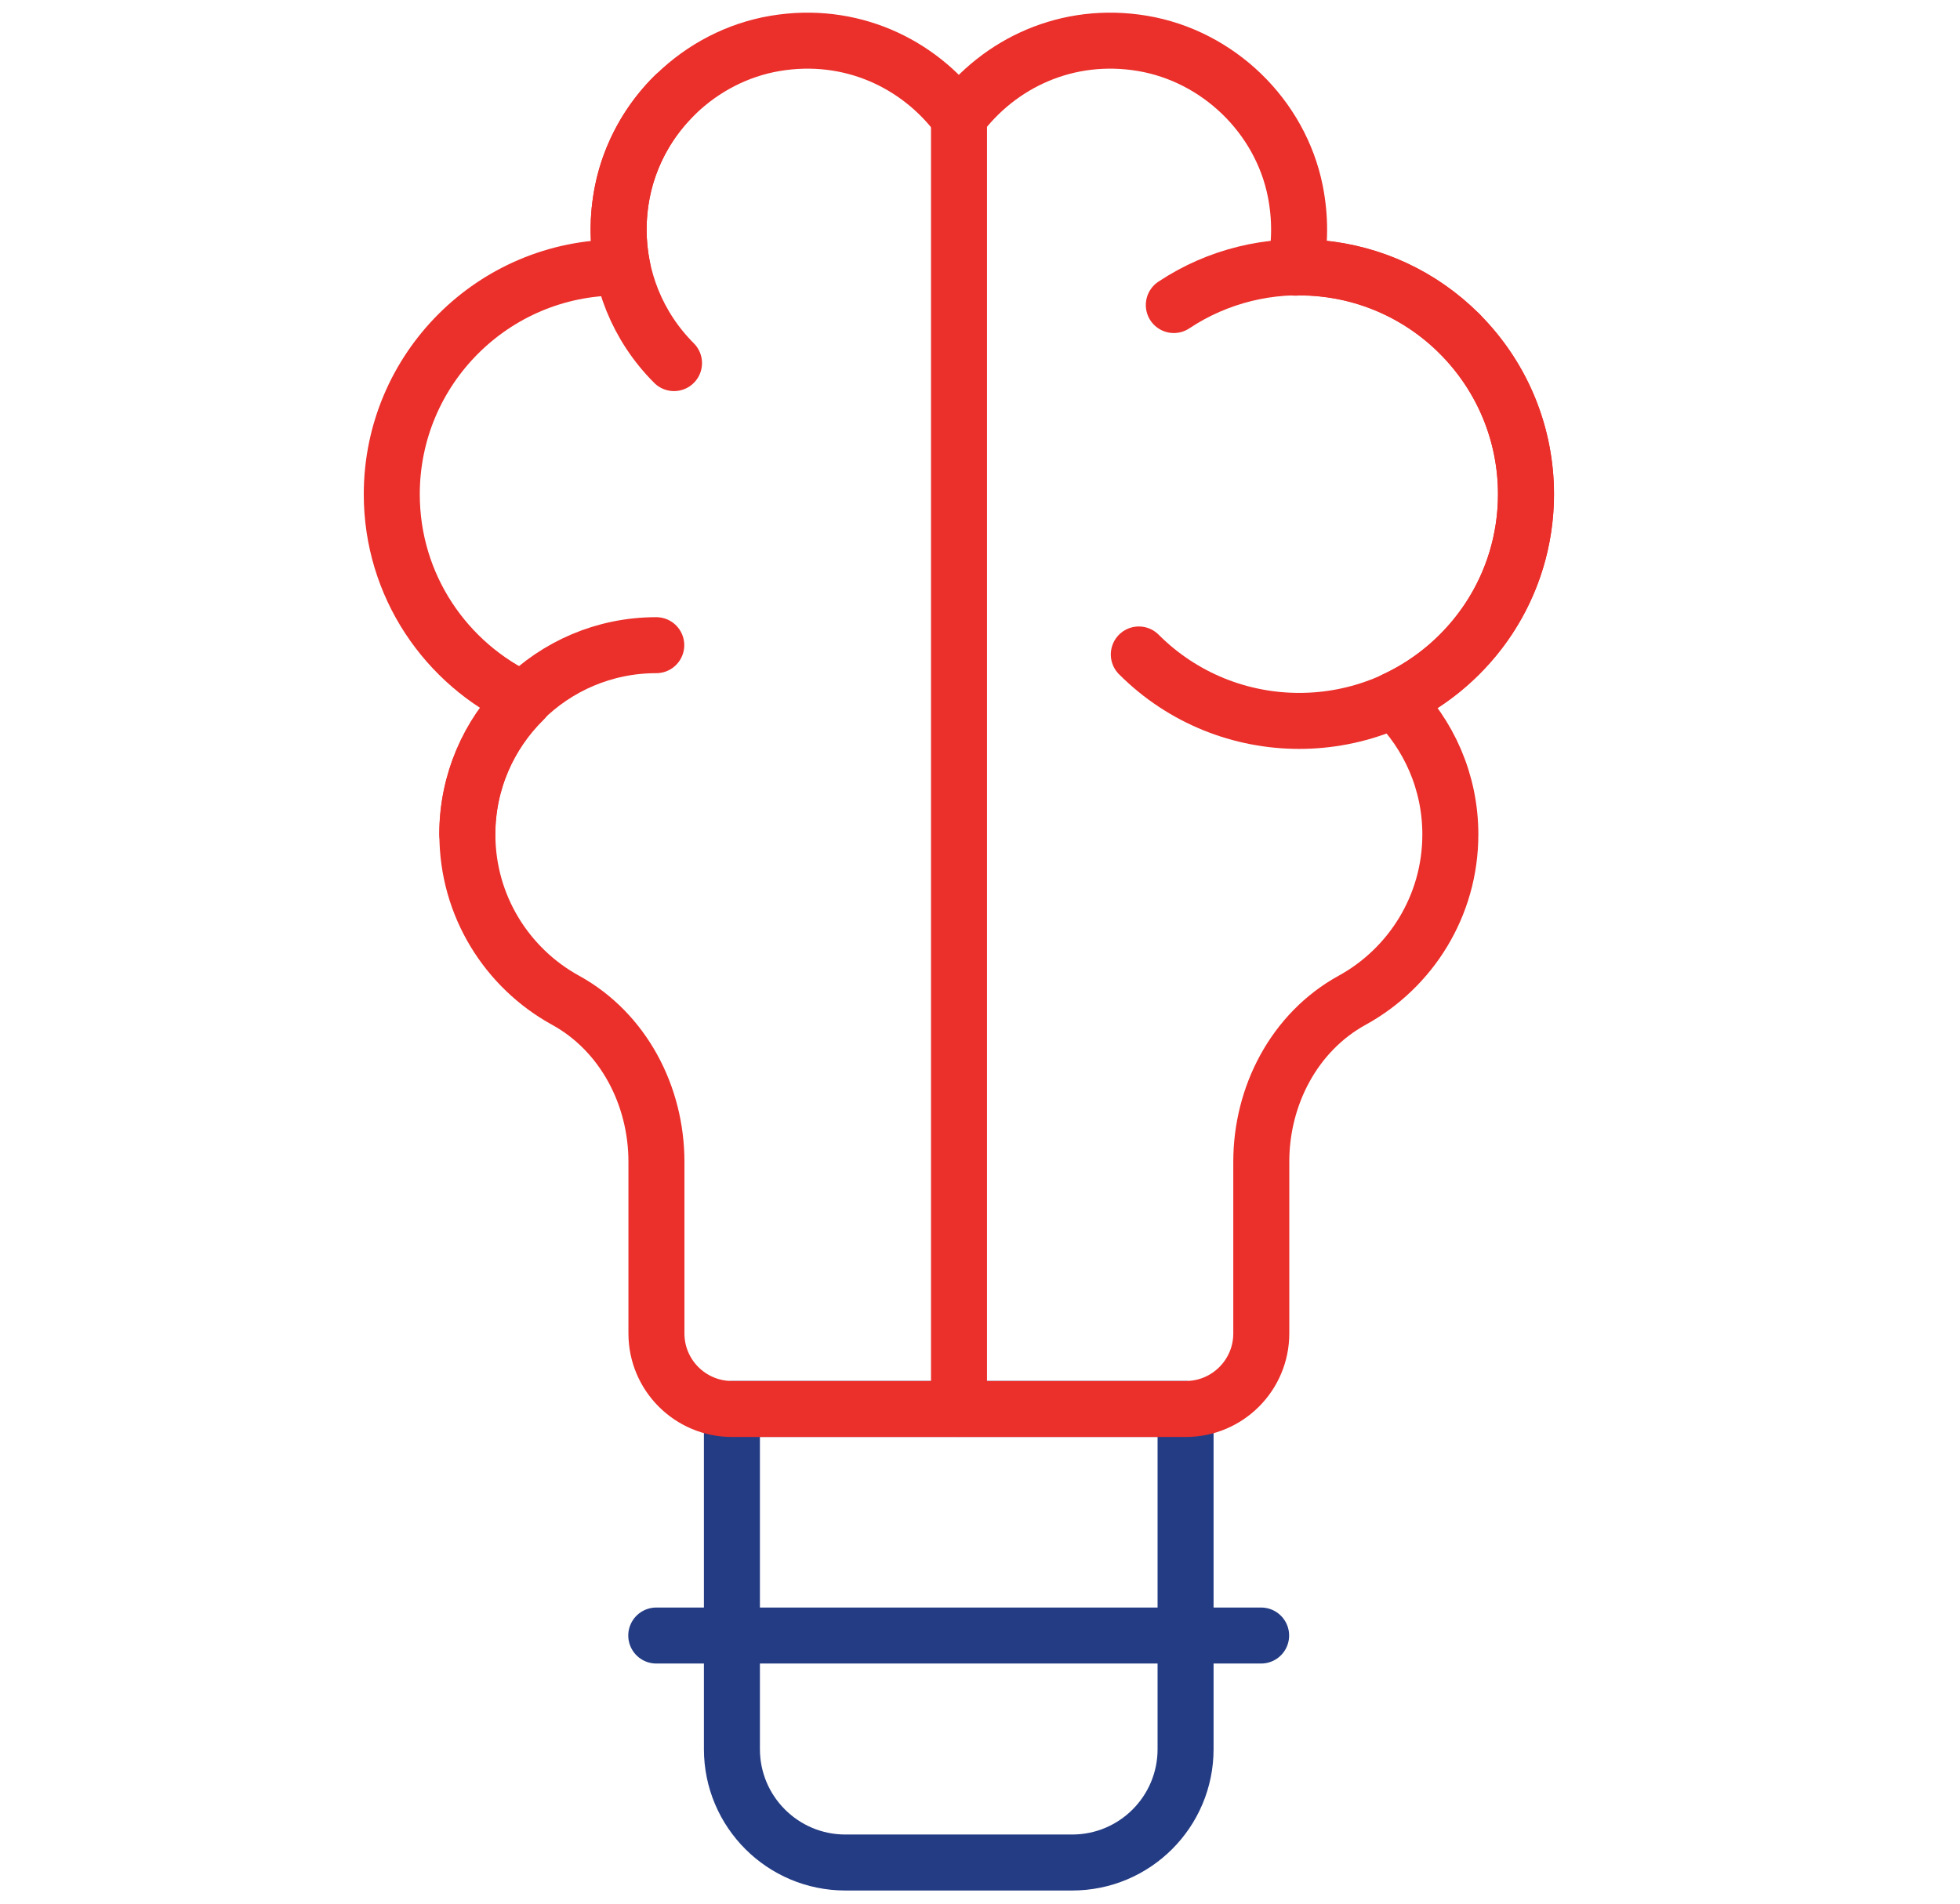 <svg width="35" height="34" viewBox="0 0 35 34" fill="none" xmlns="http://www.w3.org/2000/svg">
<path d="M11.719 29.211H22.52" stroke="#243C84" stroke-miterlimit="10" stroke-linecap="round" stroke-linejoin="round"/>
<path d="M21.171 25.164H13.07V31.24C13.07 32.358 13.977 33.265 15.096 33.265H19.146C20.265 33.265 21.171 32.358 21.171 31.24V25.164Z" stroke="#243C84" stroke-miterlimit="10" stroke-linecap="round" stroke-linejoin="round"/>
<path d="M26.064 5.961C27.646 7.543 27.646 10.107 26.064 11.689C24.483 13.271 21.918 13.271 20.336 11.689" stroke="#EB2F2A" stroke-miterlimit="10" stroke-linecap="round" stroke-linejoin="round"/>
<path d="M12.036 6.485C10.717 5.166 10.717 3.029 12.036 1.711" stroke="#EB2F2A" stroke-miterlimit="10" stroke-linecap="round" stroke-linejoin="round"/>
<path d="M17.125 2.094V25.163" stroke="#EB2F2A" stroke-miterlimit="10" stroke-linecap="round" stroke-linejoin="round"/>
<path d="M8.344 14.899C8.344 13.035 9.855 11.523 11.719 11.523" stroke="#EB2F2A" stroke-miterlimit="10" stroke-linecap="round" stroke-linejoin="round"/>
<path d="M20.961 5.448C22.534 4.402 24.678 4.572 26.065 5.96" stroke="#EB2F2A" stroke-miterlimit="10" stroke-linecap="round" stroke-linejoin="round"/>
<path d="M27.249 8.828C27.249 6.591 25.435 4.777 23.198 4.777C23.175 4.777 23.153 4.78 23.13 4.781C23.218 4.349 23.224 3.888 23.13 3.414C22.862 2.073 21.751 1.002 20.403 0.775C19.058 0.549 17.843 1.128 17.122 2.095C16.402 1.128 15.187 0.549 13.842 0.775C12.494 1.002 11.383 2.073 11.115 3.414C11.021 3.888 11.027 4.349 11.115 4.781C11.092 4.78 11.07 4.777 11.047 4.777C8.81 4.777 6.996 6.591 6.996 8.828C6.996 10.459 7.962 11.861 9.352 12.503C8.732 13.115 8.346 13.964 8.346 14.903C8.346 16.179 9.054 17.29 10.098 17.864C11.132 18.432 11.722 19.569 11.722 20.748V23.815C11.722 24.561 12.326 25.165 13.072 25.165H21.173C21.919 25.165 22.523 24.561 22.523 23.815V20.748C22.523 19.569 23.113 18.432 24.147 17.864C25.191 17.29 25.899 16.179 25.899 14.903C25.899 13.964 25.513 13.115 24.893 12.503C26.283 11.861 27.249 10.459 27.249 8.828Z" stroke="#EB2F2A" stroke-miterlimit="10" stroke-linecap="round" stroke-linejoin="round"/>
</svg>
